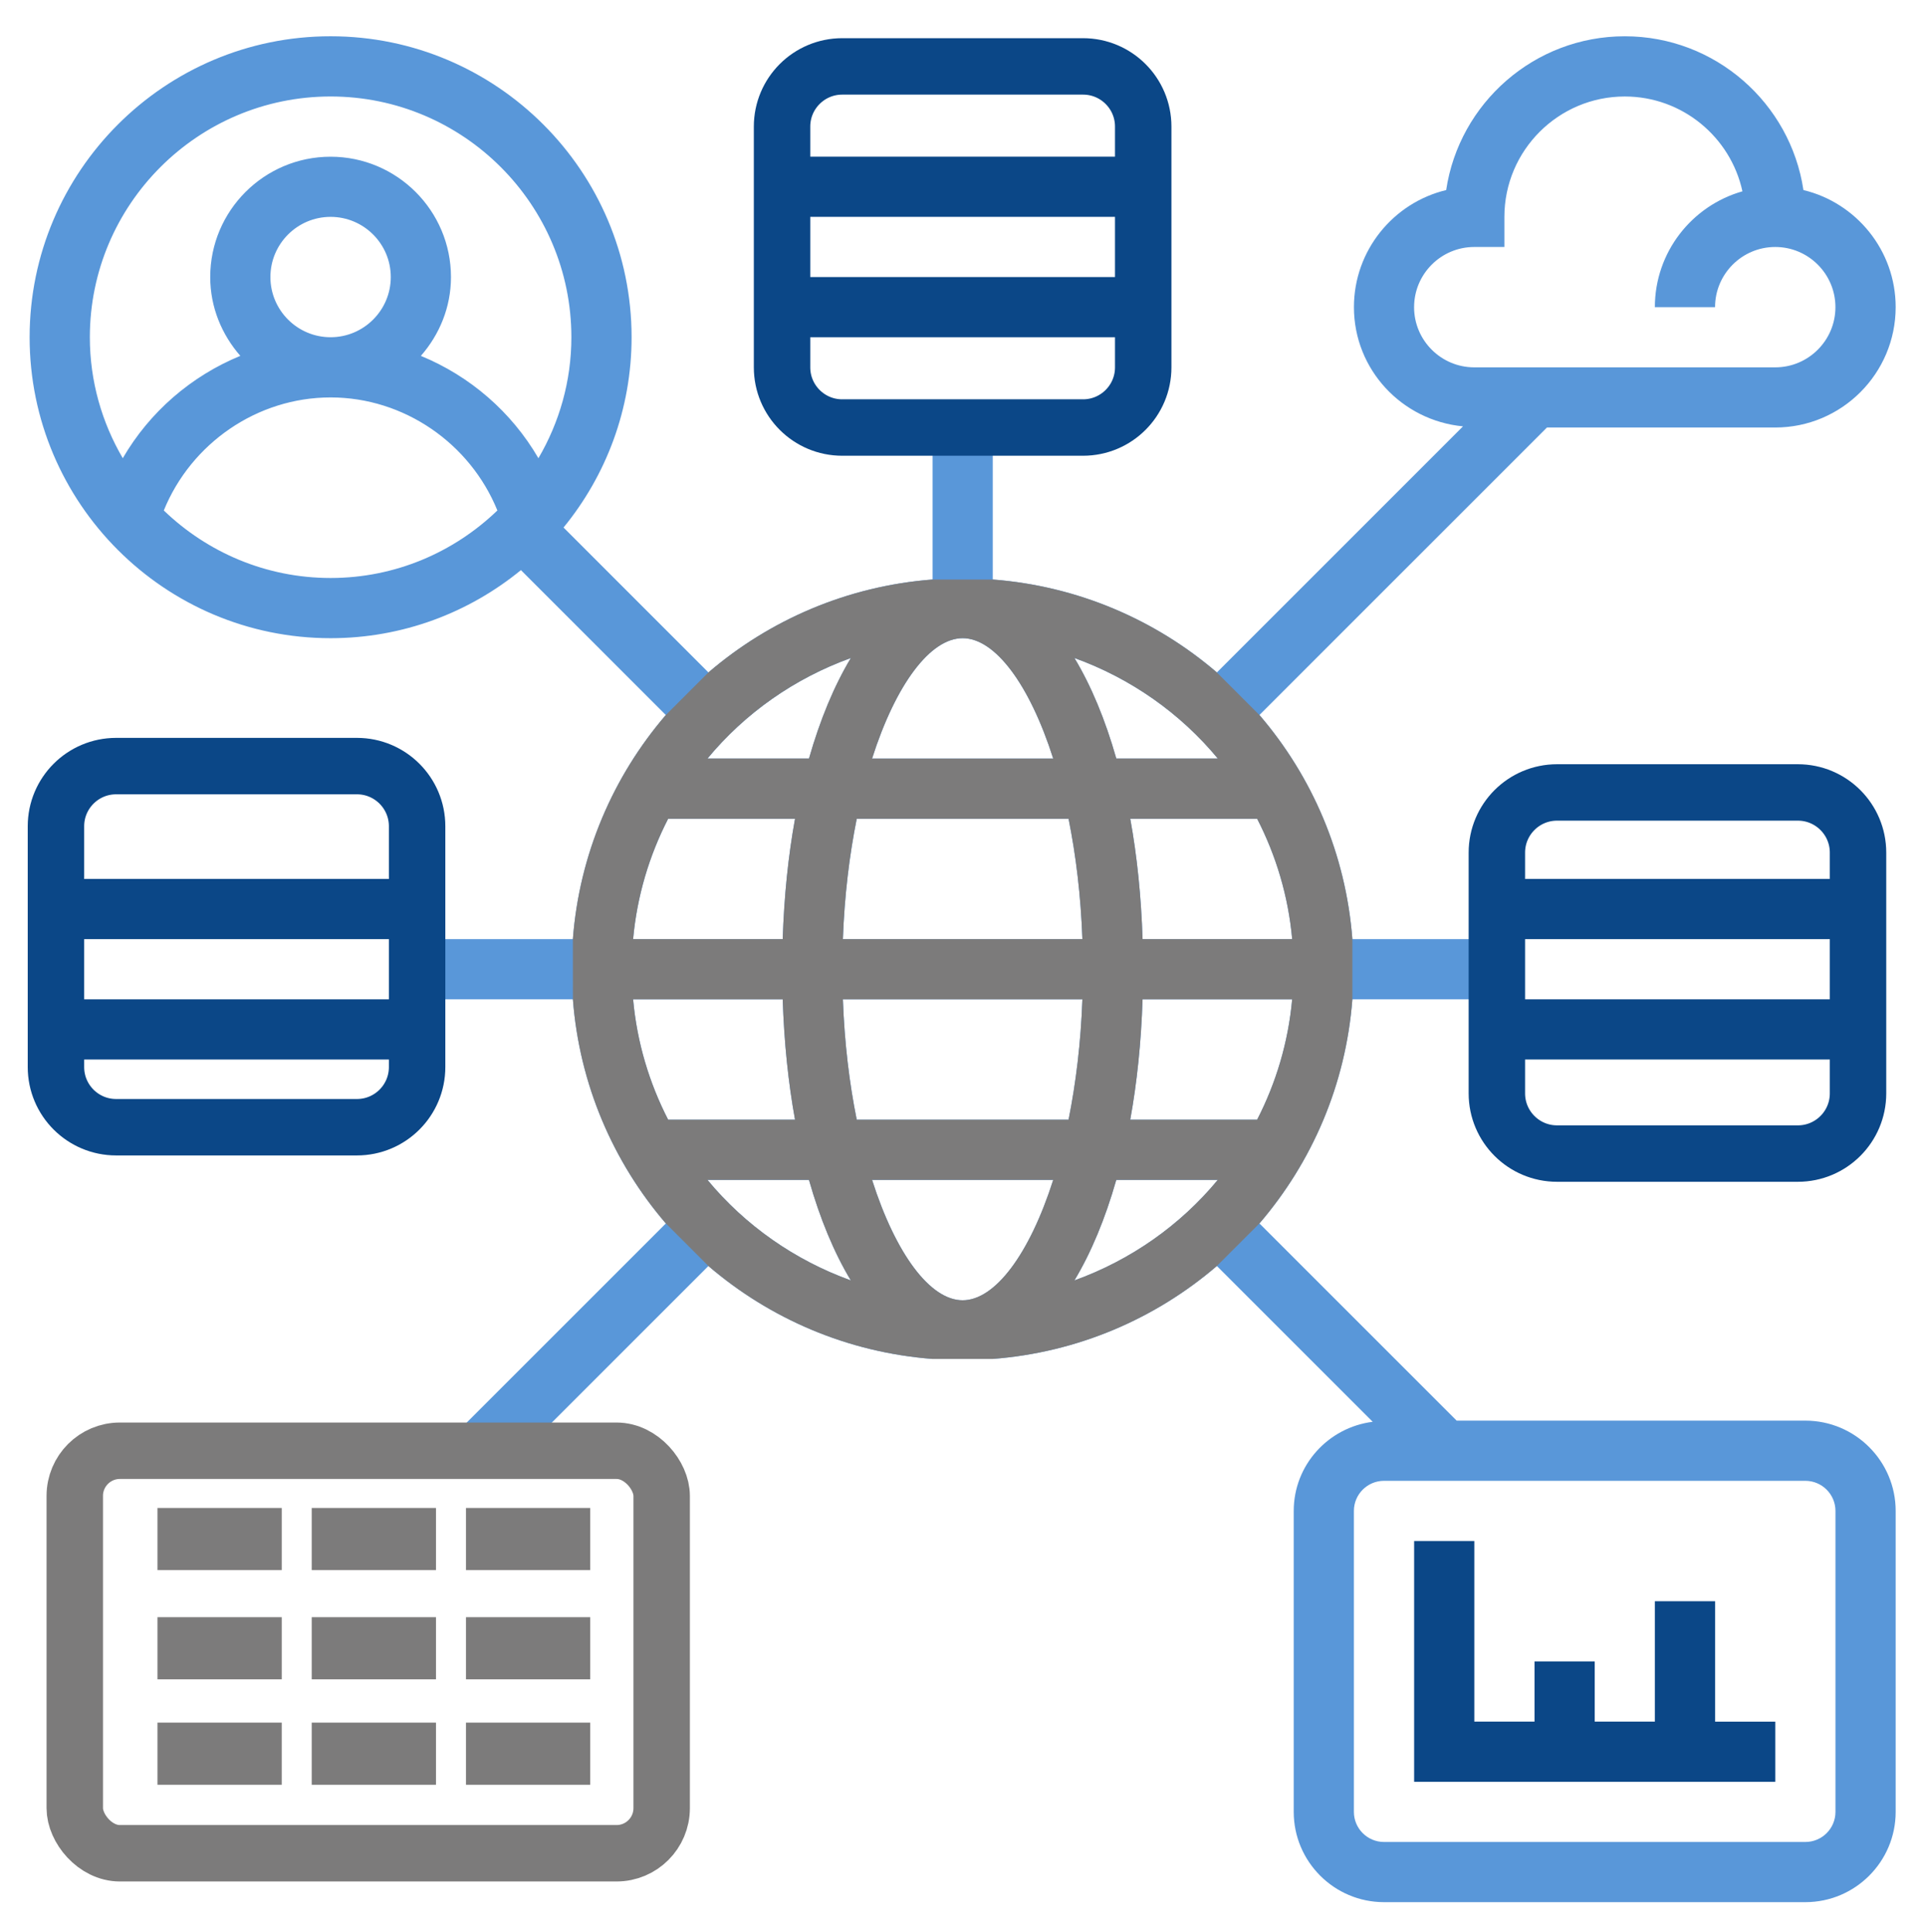 <svg xmlns="http://www.w3.org/2000/svg" id="Layer_29" viewBox="0 0 124.191 124.596"><g><path d="M64.013,87.633c5.498-.421,10.501-2.603,14.453-5.993l10.047,10.047c-2.863,.363-5.092,2.787-5.092,5.748v19.407c0,3.21,2.612,5.822,5.822,5.822h27.17c3.21,0,5.822-2.612,5.822-5.822v-19.407c0-3.21-2.612-5.822-5.822-5.822h-22.485l-12.718-12.718c3.39-3.951,5.572-8.956,5.993-14.453h9.803v-3.881h-9.803c-.421-5.498-2.603-10.501-5.993-14.453l18.54-18.54h14.722c4.281,0,7.763-3.482,7.763-7.763,0-3.656-2.542-6.73-5.948-7.549-.838-5.605-5.684-9.917-11.518-9.917s-10.68,4.312-11.518,9.917c-3.406,.819-5.948,3.893-5.948,7.549,0,4.031,3.097,7.315,7.033,7.689l-15.869,15.869c-3.951-3.39-8.956-5.572-14.453-5.993v-9.803h-3.881v9.803c-5.498,.421-10.501,2.603-14.453,5.993l-9.343-9.345c2.738-3.348,4.388-7.619,4.388-12.273,0-10.701-8.706-19.407-19.407-19.407S1.91,11.046,1.91,21.748s8.706,19.407,19.407,19.407c4.654,0,8.927-1.65,12.273-4.39l9.343,9.345c-3.39,3.951-5.572,8.956-5.993,14.453h-9.801v3.881h9.803c.421,5.498,2.603,10.501,5.993,14.453l-13.286,13.286,2.744,2.744,13.286-13.286c3.951,3.39,8.956,5.572,14.453,5.993m1.941-3.782c-2.086,0-4.308-2.963-5.84-7.763h11.681c-1.533,4.799-3.755,7.763-5.842,7.763h0Zm-6.829-11.644c-.474-2.346-.792-4.955-.893-7.763h15.444c-.101,2.808-.421,5.417-.893,7.763h-13.659Zm-14.42-7.763h9.647c.089,2.754,.357,5.362,.794,7.763h-8.182c-1.217-2.37-2.009-4.988-2.259-7.763h-0Zm21.249-23.289c2.086,0,4.308,2.963,5.84,7.763h-11.681c1.533-4.799,3.755-7.763,5.842-7.763h0Zm6.829,11.644c.474,2.346,.792,4.955,.893,7.763h-15.444c.101-2.808,.421-5.417,.893-7.763h13.659Zm14.42,7.763h-9.647c-.089-2.754-.357-5.362-.794-7.763h8.182c1.217,2.37,2.009,4.988,2.259,7.763Zm-32.851,0h-9.647c.252-2.775,1.042-5.393,2.259-7.763h8.182c-.437,2.401-.706,5.009-.794,7.763h0Zm23.203,3.881h9.647c-.252,2.775-1.042,5.393-2.259,7.763h-8.182c.437-2.401,.706-5.009,.794-7.763Zm17.509-44.636c0-2.141,1.741-3.881,3.881-3.881h1.941v-1.941c0-4.281,3.482-7.763,7.763-7.763,3.715,0,6.829,2.624,7.586,6.115-3.255,.924-5.646,3.922-5.646,7.47h3.881c0-2.141,1.741-3.881,3.881-3.881s3.881,1.741,3.881,3.881-1.741,3.881-3.881,3.881h-19.407c-2.141,0-3.881-1.741-3.881-3.881Zm-12.655,29.111h-6.546c-.714-2.513-1.624-4.7-2.7-6.484,3.635,1.312,6.825,3.559,9.246,6.484Zm-23.663-6.484c-1.073,1.784-1.985,3.971-2.7,6.484h-6.546c2.418-2.925,5.609-5.172,9.246-6.484ZM21.317,6.222c8.561,0,15.526,6.965,15.526,15.526,0,2.845-.782,5.506-2.125,7.802-1.735-2.987-4.413-5.3-7.58-6.6,1.194-1.366,1.941-3.13,1.941-5.081,0-4.281-3.482-7.763-7.763-7.763s-7.761,3.48-7.761,7.761c0,1.952,.749,3.716,1.941,5.081-3.167,1.302-5.845,3.614-7.58,6.6-1.341-2.294-2.123-4.955-2.123-7.8,0-8.561,6.965-15.526,15.526-15.526Zm-3.881,11.644c0-2.141,1.741-3.881,3.881-3.881s3.881,1.741,3.881,3.881-1.741,3.881-3.881,3.881-3.881-1.741-3.881-3.881Zm-6.874,15.052c1.762-4.33,6.02-7.289,10.755-7.289s8.993,2.96,10.755,7.289c-2.793,2.69-6.581,4.355-10.755,4.355s-7.963-1.665-10.755-4.355Zm35.055,43.169h6.546c.714,2.513,1.624,4.7,2.7,6.484-3.635-1.312-6.826-3.559-9.246-6.484Zm23.663,6.484c1.073-1.784,1.985-3.971,2.7-6.484h6.546c-2.418,2.925-5.609,5.172-9.246,6.484Zm49.073,34.271c0,1.069-.869,1.941-1.941,1.941h-27.17c-1.071,0-1.941-.871-1.941-1.941v-19.407c0-1.069,.869-1.941,1.941-1.941h27.17c1.071,0,1.941,.871,1.941,1.941v19.407Z" style="fill:#5997d9;"></path><path d="M60.131,37.372c-5.498,.421-10.501,2.603-14.453,5.993l-2.746,2.744c-3.39,3.951-5.572,8.956-5.993,14.453l.002,3.881c.421,5.498,2.603,10.501,5.993,14.453l2.744,2.744c3.951,3.39,8.956,5.572,14.453,5.993h3.881c5.498-.421,10.501-2.603,14.453-5.993l2.744-2.744c3.39-3.951,5.572-8.956,5.993-14.453v-3.881c-.421-5.498-2.603-10.501-5.993-14.453l-2.744-2.744c-3.951-3.39-8.956-5.572-14.453-5.993h-3.881Zm1.941,46.478c-2.086,0-4.308-2.963-5.84-7.763h11.681c-1.533,4.799-3.755,7.763-5.842,7.763h0Zm-6.829-11.644c-.474-2.346-.792-4.955-.893-7.763h15.444c-.101,2.808-.421,5.417-.893,7.763h-13.659Zm-14.42-7.763h9.647c.089,2.754,.357,5.362,.794,7.763h-8.182c-1.217-2.37-2.009-4.988-2.259-7.763h-0Zm21.249-23.289c2.086,0,4.308,2.963,5.84,7.763h-11.681c1.533-4.799,3.755-7.763,5.842-7.763h0Zm6.829,11.644c.474,2.346,.792,4.955,.893,7.763h-15.444c.101-2.808,.421-5.417,.893-7.763h13.659Zm14.42,7.763h-9.647c-.089-2.754-.357-5.362-.794-7.763h8.182c1.217,2.37,2.009,4.988,2.259,7.763Zm-32.851,0h-9.647c.252-2.775,1.042-5.393,2.259-7.763h8.182c-.437,2.401-.706,5.009-.794,7.763h0Zm23.203,3.881h9.647c-.252,2.775-1.042,5.393-2.259,7.763h-8.182c.437-2.401,.706-5.009,.794-7.763Zm4.854-15.526h-6.546c-.714-2.513-1.624-4.7-2.7-6.484,3.635,1.312,6.825,3.559,9.246,6.484Zm-23.663-6.484c-1.073,1.784-1.985,3.971-2.7,6.484h-6.546c2.418-2.925,5.609-5.172,9.246-6.484Zm-9.248,33.654h6.546c.714,2.513,1.624,4.7,2.7,6.484-3.635-1.312-6.826-3.559-9.246-6.484Zm23.663,6.484c1.073-1.784,1.985-3.971,2.7-6.484h6.546c-2.418,2.925-5.609,5.172-9.246,6.484Z" style="fill:#7c7b7b;"></path><path d="M110.59,103.258h-3.881v7.763h-3.881v-3.881h-3.881v3.881h-3.881v-11.644h-3.881v15.526h23.289v-3.881h-3.881v-7.763Z" style="fill:#0b4787;"></path><path d="M97.005,64.443h23.289v3.881h-23.289v-3.881Z" style="fill:#0b4787;"></path><path d="M97.005,56.681h23.289v3.881h-23.289v-3.881Z" style="fill:#0b4787;"></path><path d="M3.85,64.443H27.139v3.881H3.85v-3.881Z" style="fill:#0b4787;"></path><path d="M3.85,56.681H27.139v3.881H3.85v-3.881Z" style="fill:#0b4787;"></path><path d="M50.428,17.866h23.289v3.881h-23.289v-3.881Z" style="fill:#0b4787;"></path><path d="M50.428,10.103h23.289v3.881h-23.289v-3.881Z" style="fill:#0b4787;"></path><g><path d="M23.015,72.691H7.489c-2.144,0-3.881-1.737-3.881-3.881v-15.526c0-2.144,1.737-3.881,3.881-3.881h15.526c2.144,0,3.881,1.737,3.881,3.881v15.526c0,2.144-1.737,3.881-3.881,3.881Z" style="fill:none; stroke:#0b4787; stroke-miterlimit:10; stroke-width:3.639px;"></path><path d="M69.835,27.57h-15.526c-2.144,0-3.881-1.737-3.881-3.881V8.163c0-2.144,1.737-3.881,3.881-3.881h15.526c2.144,0,3.881,1.737,3.881,3.881v15.526c0,2.144-1.737,3.881-3.881,3.881Z" style="fill:none; stroke:#0b4787; stroke-miterlimit:10; stroke-width:3.639px;"></path><path d="M115.927,74.39h-15.526c-2.144,0-3.881-1.737-3.881-3.881v-15.526c0-2.144,1.737-3.881,3.881-3.881h15.526c2.144,0,3.881,1.737,3.881,3.881v15.526c0,2.144-1.737,3.881-3.881,3.881Z" style="fill:none; stroke:#0b4787; stroke-miterlimit:10; stroke-width:3.639px;"></path></g></g><rect x="4.821" y="93.554" width="37.844" height="25.957" rx="2.911" ry="2.911" style="fill:none; stroke:#7c7b7b; stroke-miterlimit:10; stroke-width:3.639px;"></rect><g><path d="M10.154,97.244h8.013v4.007H10.154v-4.007Z" style="fill:#7c7b7b;"></path><path d="M10.154,104.287h8.013v4.007H10.154v-4.007Z" style="fill:#7c7b7b;"></path><path d="M10.154,111.087h8.013v4.007H10.154v-4.007Z" style="fill:#7c7b7b;"></path></g><g><path d="M20.1,97.244h8.013v4.007h-8.013v-4.007Z" style="fill:#7c7b7b;"></path><path d="M20.1,104.287h8.013v4.007h-8.013v-4.007Z" style="fill:#7c7b7b;"></path><path d="M20.1,111.087h8.013v4.007h-8.013v-4.007Z" style="fill:#7c7b7b;"></path></g><g><path d="M30.046,97.244h8.013v4.007h-8.013v-4.007Z" style="fill:#7c7b7b;"></path><path d="M30.046,104.287h8.013v4.007h-8.013v-4.007Z" style="fill:#7c7b7b;"></path><path d="M30.046,111.087h8.013v4.007h-8.013v-4.007Z" style="fill:#7c7b7b;"></path></g></svg>